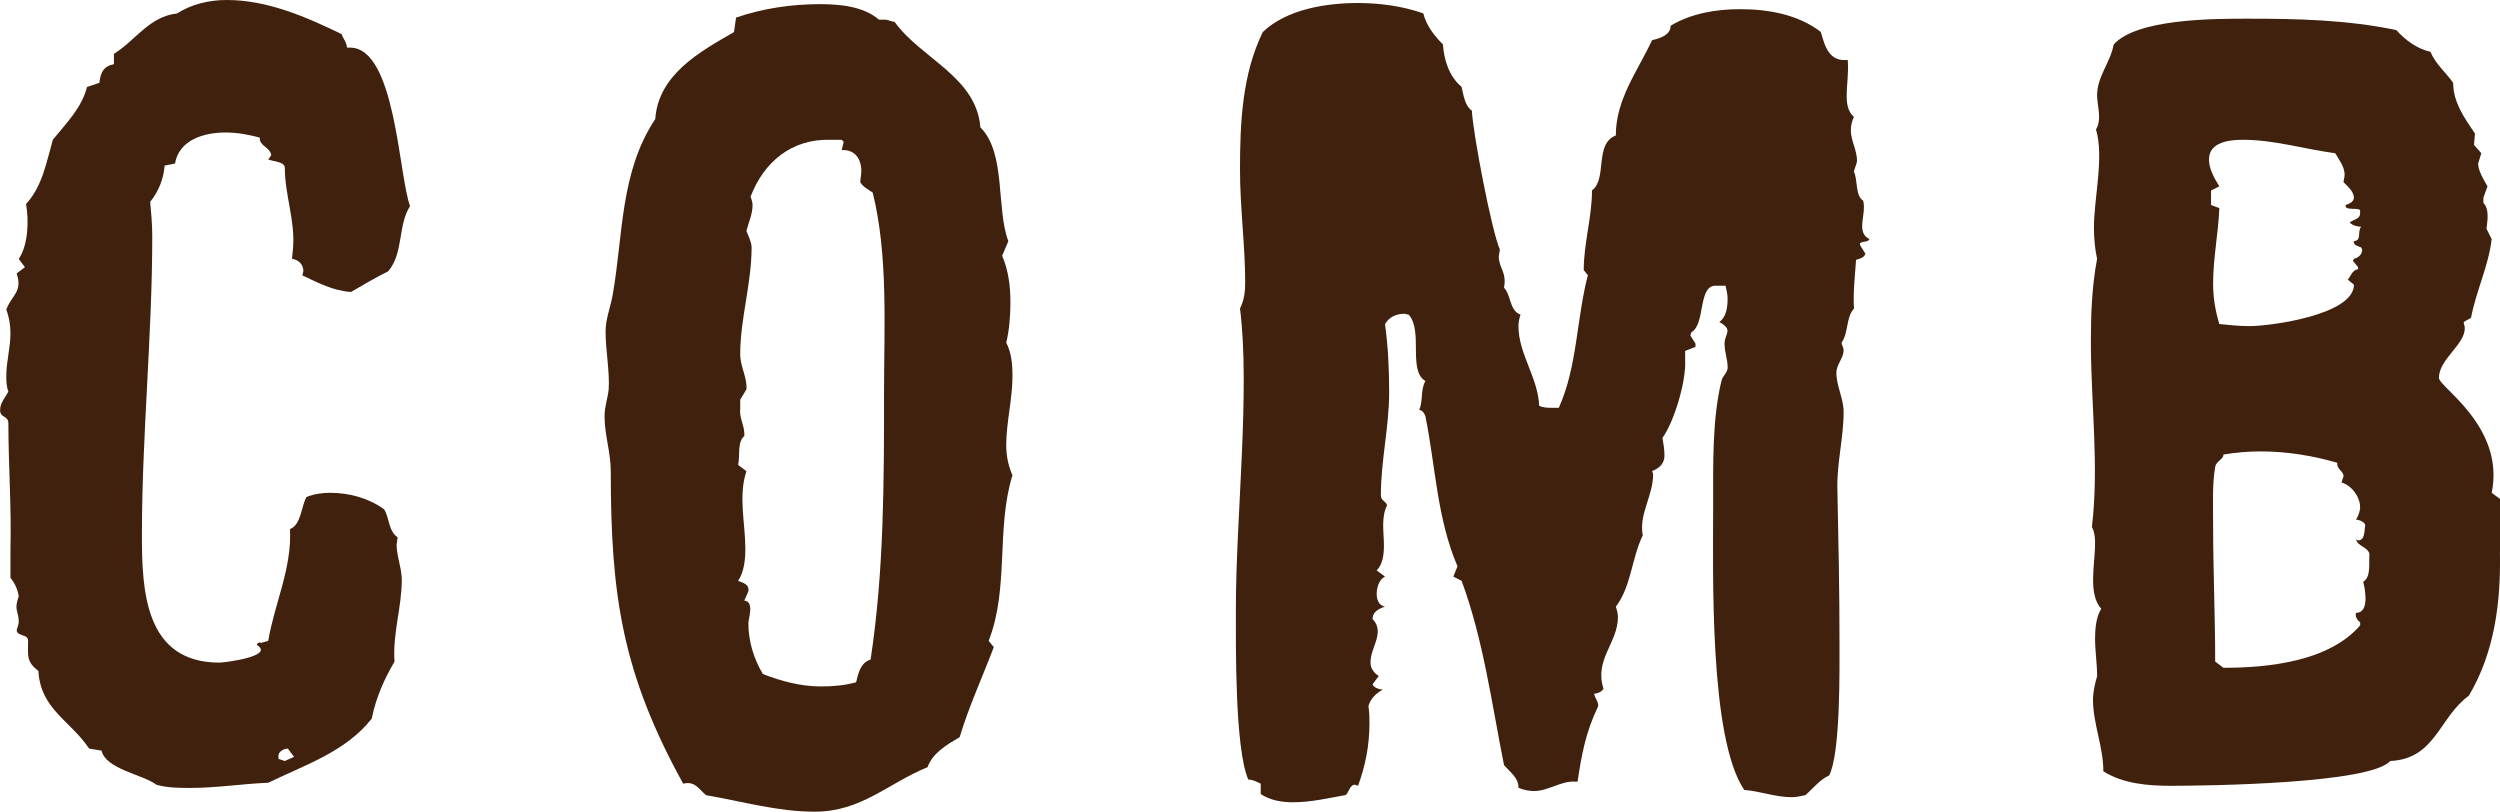 <?xml version="1.0" encoding="utf-8"?>
<!-- Generator: Adobe Illustrator 16.0.0, SVG Export Plug-In . SVG Version: 6.00 Build 0)  -->
<!DOCTYPE svg PUBLIC "-//W3C//DTD SVG 1.1//EN" "http://www.w3.org/Graphics/SVG/1.1/DTD/svg11.dtd">
<svg version="1.1" id="レイヤー_1" xmlns="http://www.w3.org/2000/svg" xmlns:xlink="http://www.w3.org/1999/xlink" x="0px"
	 y="0px" width="48.304px" height="15.683px" viewBox="0 0 48.304 15.683" enable-background="new 0 0 48.304 15.683"
	 xml:space="preserve">
<g>
	<path fill="#3F210E" d="M7.502,5.241c-0.24,0.12-0.479,0.26-0.72,0.4c-0.341-0.02-0.641-0.18-0.94-0.32l0.02-0.08
		c0-0.12-0.08-0.22-0.22-0.24l0.021-0.22c0.04-0.52-0.16-1.02-0.16-1.541c0-0.12-0.24-0.12-0.32-0.16L5.241,3
		c-0.02-0.16-0.239-0.18-0.22-0.34c-0.22-0.06-0.44-0.1-0.66-0.1c-0.42,0-0.9,0.14-0.98,0.6l-0.2,0.04
		c-0.02,0.26-0.119,0.5-0.279,0.7c0.02,0.22,0.04,0.44,0.04,0.66c0,1.92-0.2,3.861-0.2,5.782c0,1.08,0.06,2.461,1.5,2.461
		c0.08,0,1.08-0.121,0.721-0.341c0-0.04,0.06-0.06,0.08-0.04l0.14-0.04c0.12-0.72,0.46-1.4,0.42-2.16c0.22-0.08,0.22-0.46,0.32-0.62
		c0.16-0.061,0.3-0.08,0.46-0.08c0.36,0,0.74,0.1,1.04,0.32c0.101,0.16,0.08,0.42,0.26,0.539l-0.02,0.141c0,0.221,0.1,0.46,0.1,0.68
		c0,0.541-0.18,1.041-0.14,1.581c-0.2,0.34-0.36,0.7-0.44,1.101c-0.5,0.64-1.3,0.899-2,1.24c-0.5,0.02-1,0.1-1.5,0.1
		c-0.221,0-0.44,0-0.66-0.061c-0.261-0.199-0.98-0.3-1.061-0.66l-0.24-0.039c-0.36-0.541-0.94-0.761-0.98-1.501
		c-0.239-0.18-0.199-0.3-0.199-0.58c0-0.14-0.2-0.08-0.221-0.2c0-0.02,0.04-0.119,0.04-0.16c0-0.24-0.1-0.22,0-0.5
		c-0.02-0.14-0.08-0.26-0.16-0.359v-0.561c0.021-0.801-0.04-1.621-0.04-2.42c0-0.16-0.16-0.1-0.16-0.26c0-0.14,0.101-0.24,0.16-0.36
		c-0.04-0.1-0.04-0.2-0.04-0.3c0-0.28,0.08-0.54,0.08-0.82c0-0.14-0.02-0.3-0.08-0.46c0.101-0.28,0.32-0.34,0.2-0.7l0.16-0.12
		l-0.12-0.16c0.181-0.26,0.2-0.74,0.141-1.061C0.82,3.601,0.9,3.121,1.021,2.7c0.26-0.32,0.561-0.62,0.66-1.02l0.24-0.08
		c0.02-0.2,0.08-0.32,0.28-0.36v-0.2c0.42-0.26,0.68-0.72,1.22-0.78C3.701,0.08,4.041,0,4.382,0c0.779,0,1.52,0.32,2.22,0.66
		c0.021,0.08,0.101,0.16,0.101,0.26h0.06c0.881,0,0.94,2.48,1.16,3.061C7.682,4.361,7.802,4.881,7.502,5.241z M5.682,14.624
		l-0.12-0.16c-0.1,0-0.2,0.08-0.18,0.16v0.039l0.12,0.041L5.682,14.624z"/>
	<path fill="#3F210E" d="M19.442,8.602c0,0.2,0.04,0.4,0.12,0.581c-0.32,1.04-0.06,2.18-0.46,3.2l0.1,0.12
		c-0.22,0.58-0.479,1.141-0.66,1.74c-0.24,0.141-0.52,0.301-0.62,0.58c-0.78,0.32-1.28,0.86-2.181,0.86c-0.72,0-1.399-0.2-2.1-0.319
		c-0.141-0.121-0.221-0.281-0.44-0.221c-1.181-2.141-1.4-3.641-1.4-6.041c0-0.36-0.12-0.701-0.12-1.061c0-0.18,0.061-0.34,0.08-0.52
		c0.021-0.36-0.06-0.74-0.06-1.12c0-0.24,0.1-0.48,0.14-0.72c0.2-1.141,0.14-2.361,0.82-3.381c0.06-0.86,0.86-1.3,1.521-1.68
		l0.04-0.28c0.52-0.18,1.08-0.26,1.62-0.26c0.38,0,0.84,0.04,1.141,0.3h0.119c0.061,0,0.12,0.04,0.181,0.04
		c0.52,0.72,1.58,1.06,1.66,2.041c0.5,0.5,0.3,1.56,0.54,2.2l-0.12,0.28c0.12,0.28,0.16,0.58,0.16,0.9c0,0.26-0.02,0.521-0.08,0.78
		c0.101,0.2,0.12,0.42,0.12,0.64C19.562,7.721,19.442,8.162,19.442,8.602z M16.862,3.721c-0.08-0.06-0.181-0.1-0.24-0.2
		c0-0.06,0.02-0.14,0.02-0.22c0-0.22-0.12-0.42-0.38-0.4l0.04-0.16l-0.04-0.04h-0.22c-0.74-0.02-1.28,0.42-1.541,1.101
		c0.021,0.04,0.04,0.12,0.04,0.16c0,0.18-0.08,0.34-0.119,0.5c0.039,0.1,0.1,0.22,0.1,0.32c0,0.7-0.22,1.38-0.22,2.061
		c0,0.24,0.14,0.46,0.12,0.68l-0.12,0.2v0.18c-0.021,0.16,0.08,0.32,0.08,0.48v0.04c-0.141,0.12-0.08,0.38-0.12,0.56l0.16,0.121
		c-0.16,0.48-0.021,1-0.021,1.5c0,0.2-0.02,0.439-0.14,0.62c0.12,0.04,0.22,0.08,0.199,0.2l-0.079,0.18
		c0.199,0.02,0.079,0.34,0.079,0.44c0,0.34,0.101,0.681,0.28,0.979c0.36,0.141,0.74,0.24,1.12,0.24c0.24,0,0.461-0.02,0.681-0.08
		c0.04-0.16,0.08-0.379,0.28-0.439c0.26-1.701,0.26-3.441,0.26-5.181C17.082,6.341,17.162,4.921,16.862,3.721z"/>
	<path fill="#3F210E" d="M35.942,4.741l0.1,0.16c-0.02,0.08-0.119,0.1-0.18,0.12c-0.02,0.3-0.06,0.62-0.04,0.94
		c-0.16,0.18-0.1,0.46-0.24,0.66c0,0.04,0.04,0.1,0.04,0.14c0,0.16-0.14,0.28-0.14,0.44c0,0.26,0.14,0.5,0.14,0.76
		c0,0.5-0.14,1.02-0.12,1.521c0.021,0.979,0.04,1.96,0.04,2.94c0,0.5,0.021,2.141-0.2,2.561c-0.18,0.08-0.319,0.26-0.46,0.381
		c-0.1,0.02-0.18,0.039-0.26,0.039c-0.32,0-0.62-0.119-0.92-0.14c-0.681-1.001-0.601-4.201-0.601-5.501
		c0-0.781-0.02-1.661,0.16-2.401c0.021-0.1,0.12-0.16,0.12-0.26c0-0.16-0.06-0.3-0.06-0.46c0-0.2,0.18-0.26-0.101-0.42
		c0.141-0.1,0.16-0.3,0.16-0.46c0-0.06-0.02-0.16-0.04-0.24h-0.18c-0.36-0.02-0.2,0.74-0.48,0.9l-0.02,0.06l0.1,0.16v0.06l-0.2,0.08
		v0.18c0.021,0.42-0.22,1.2-0.439,1.5c0.02,0.12,0.039,0.22,0.039,0.34c0,0.14-0.079,0.24-0.239,0.3l0.02,0.06
		c0,0.421-0.28,0.78-0.2,1.181c-0.22,0.46-0.22,0.98-0.52,1.38c0.02,0.06,0.04,0.14,0.04,0.2c0,0.5-0.46,0.82-0.28,1.381
		c-0.021,0.06-0.12,0.1-0.18,0.1c0.02,0.1,0.079,0.14,0.079,0.24c-0.239,0.5-0.319,0.92-0.399,1.46h-0.04
		c-0.28-0.021-0.521,0.181-0.801,0.181c-0.1,0-0.199-0.021-0.3-0.061c0-0.2-0.16-0.301-0.28-0.44
		c-0.239-1.2-0.399-2.421-0.819-3.561l-0.16-0.08l0.08-0.2c-0.4-0.939-0.421-1.92-0.62-2.9c-0.021-0.06-0.061-0.12-0.12-0.12
		c0.08-0.18,0.02-0.38,0.12-0.56c-0.341-0.2-0.04-0.96-0.32-1.28l-0.08-0.02c-0.16,0-0.3,0.06-0.38,0.2
		c0.06,0.44,0.08,0.88,0.08,1.32c0,0.66-0.16,1.32-0.16,1.98c0,0.12,0.08,0.1,0.12,0.2c-0.12,0.24-0.061,0.52-0.061,0.779
		c0,0.16-0.02,0.36-0.14,0.48l0.16,0.12c-0.12,0.06-0.16,0.22-0.16,0.341c0,0.1,0.04,0.219,0.16,0.239
		c-0.12,0.04-0.24,0.101-0.24,0.24c0.06,0.06,0.1,0.14,0.1,0.239c0,0.201-0.14,0.381-0.14,0.602c0,0.1,0.06,0.199,0.16,0.26
		l-0.12,0.16c0.02,0.06,0.12,0.1,0.2,0.1c-0.141,0.08-0.24,0.18-0.28,0.32c0.02,0.119,0.02,0.24,0.02,0.34
		c0,0.42-0.08,0.82-0.22,1.2l-0.06-0.021c-0.101,0-0.12,0.16-0.181,0.201c-0.34,0.059-0.66,0.139-1.02,0.139
		c-0.221,0-0.44-0.039-0.62-0.159v-0.2c-0.08-0.04-0.16-0.08-0.24-0.08c-0.261-0.6-0.24-2.601-0.24-3.301
		c0-1.76,0.28-4.221,0.08-5.801c0.08-0.16,0.1-0.32,0.1-0.5c0-0.72-0.1-1.44-0.1-2.181c0-0.9,0.04-1.84,0.44-2.66
		c0.46-0.44,1.22-0.561,1.84-0.561c0.42,0,0.86,0.06,1.261,0.2c0.06,0.24,0.22,0.44,0.38,0.6c0.02,0.3,0.12,0.62,0.36,0.82
		c0.039,0.16,0.06,0.36,0.199,0.46c0.021,0.44,0.381,2.321,0.54,2.681c0,0.04-0.02,0.1-0.02,0.14c0,0.22,0.16,0.3,0.1,0.6
		c0.141,0.14,0.101,0.44,0.32,0.52c-0.02,0.06-0.04,0.14-0.04,0.22c0,0.54,0.38,1,0.4,1.54c0.08,0.04,0.16,0.04,0.26,0.04h0.12
		c0.36-0.8,0.34-1.72,0.561-2.561l-0.08-0.1c0-0.52,0.16-1.02,0.16-1.54c0.3-0.22,0.04-0.9,0.46-1.061c0-0.7,0.42-1.24,0.7-1.84
		c0.16-0.04,0.359-0.1,0.359-0.28c0.4-0.24,0.881-0.32,1.341-0.32c0.54,0,1.12,0.1,1.561,0.44c0.08,0.28,0.159,0.58,0.52,0.54
		c0.021,0.24-0.02,0.48-0.02,0.7c0,0.14,0.02,0.3,0.14,0.4c-0.04,0.08-0.06,0.18-0.06,0.26c0,0.2,0.12,0.38,0.12,0.6
		c0,0.02-0.061,0.18-0.061,0.2c0.08,0.16,0.021,0.46,0.18,0.56c0.04,0.16-0.02,0.34-0.02,0.5c0,0.1,0.04,0.2,0.14,0.24
		C36.103,4.701,35.902,4.641,35.942,4.741z"/>
	<path fill="#3F210E" d="M48.302,10.663c0.021,0.959-0.1,1.939-0.6,2.779c-0.58,0.421-0.641,1.221-1.521,1.262
		c-0.38,0.439-3.541,0.479-4.241,0.479c-0.439,0-0.92-0.04-1.3-0.28c0-0.48-0.2-0.92-0.2-1.381c0-0.159,0.04-0.319,0.08-0.459
		c0-0.24-0.04-0.48-0.04-0.721c0-0.199,0.02-0.42,0.12-0.58c-0.261-0.279-0.12-0.881-0.12-1.24c0-0.1,0-0.221-0.061-0.34
		c0.141-1.181-0.02-2.381-0.02-3.581c0-0.54,0.02-1.06,0.12-1.6c-0.04-0.18-0.061-0.4-0.061-0.6c0-0.58,0.2-1.36,0.04-1.9
		c0.12-0.2,0.021-0.46,0.021-0.66c0-0.36,0.26-0.64,0.32-0.98c0.439-0.5,1.94-0.5,2.58-0.5c0.96,0,1.921,0.02,2.881,0.22
		c0.18,0.2,0.4,0.36,0.66,0.42c0.1,0.24,0.3,0.4,0.439,0.6c0,0.38,0.221,0.68,0.421,0.98L47.802,2.8l0.141,0.16l-0.061,0.2
		c0,0.14,0.101,0.3,0.18,0.44l-0.079,0.22v0.1c0.119,0.12,0.079,0.34,0.06,0.5l0.1,0.2c-0.06,0.52-0.3,1-0.399,1.521l-0.141,0.08
		c0,0.04,0.021,0.08,0.021,0.12c0,0.32-0.5,0.6-0.5,0.96c0,0.18,1.28,0.94,1.02,2.221l0.16,0.119V10.663z M45.621,4.781
		c-0.04-0.02-0.16-0.04-0.14-0.12c0.16-0.02,0.06-0.18,0.14-0.28c-0.06,0-0.16-0.02-0.22-0.08c0.06-0.06,0.2-0.06,0.2-0.18v-0.06
		c-0.061-0.06-0.3,0.02-0.28-0.1c0.061-0.02,0.16-0.06,0.16-0.14c0-0.12-0.12-0.22-0.2-0.3c0-0.04,0.021-0.1,0.021-0.14
		c0-0.16-0.101-0.28-0.181-0.42c-0.6-0.08-1.18-0.26-1.78-0.26c-0.26,0-0.66,0.04-0.66,0.38c0,0.18,0.101,0.36,0.2,0.52l-0.16,0.08
		v0.28l0.16,0.06c-0.02,0.5-0.12,0.96-0.12,1.46c0,0.26,0.04,0.52,0.12,0.78c0.2,0.02,0.38,0.04,0.58,0.04
		c0.42,0,2.021-0.22,2.021-0.8l-0.12-0.1c0.061-0.06,0.08-0.18,0.2-0.2v-0.04l-0.101-0.12l0.021-0.04c0.08-0.02,0.16-0.08,0.16-0.18
		L45.621,4.781z M45.521,10.422l0.04,0.02c0.14,0,0.12-0.199,0.14-0.3c-0.02-0.06-0.12-0.101-0.18-0.101
		c0.04-0.06,0.08-0.16,0.08-0.24c0-0.199-0.16-0.42-0.36-0.479l0.04-0.12c0-0.1-0.14-0.141-0.12-0.26
		c-0.479-0.14-0.98-0.22-1.48-0.22c-0.239,0-0.479,0.02-0.72,0.06c0,0.1-0.14,0.12-0.16,0.24c-0.06,0.34-0.04,0.76-0.04,1.12
		c0,0.88,0.04,1.761,0.04,2.641l0.16,0.12c0.86,0,2.04-0.12,2.641-0.82v-0.061c-0.061-0.039-0.101-0.119-0.08-0.18
		c0.26,0,0.18-0.439,0.14-0.6c0.16-0.101,0.101-0.381,0.12-0.541C45.741,10.562,45.562,10.562,45.521,10.422z"/>
</g>
</svg>
